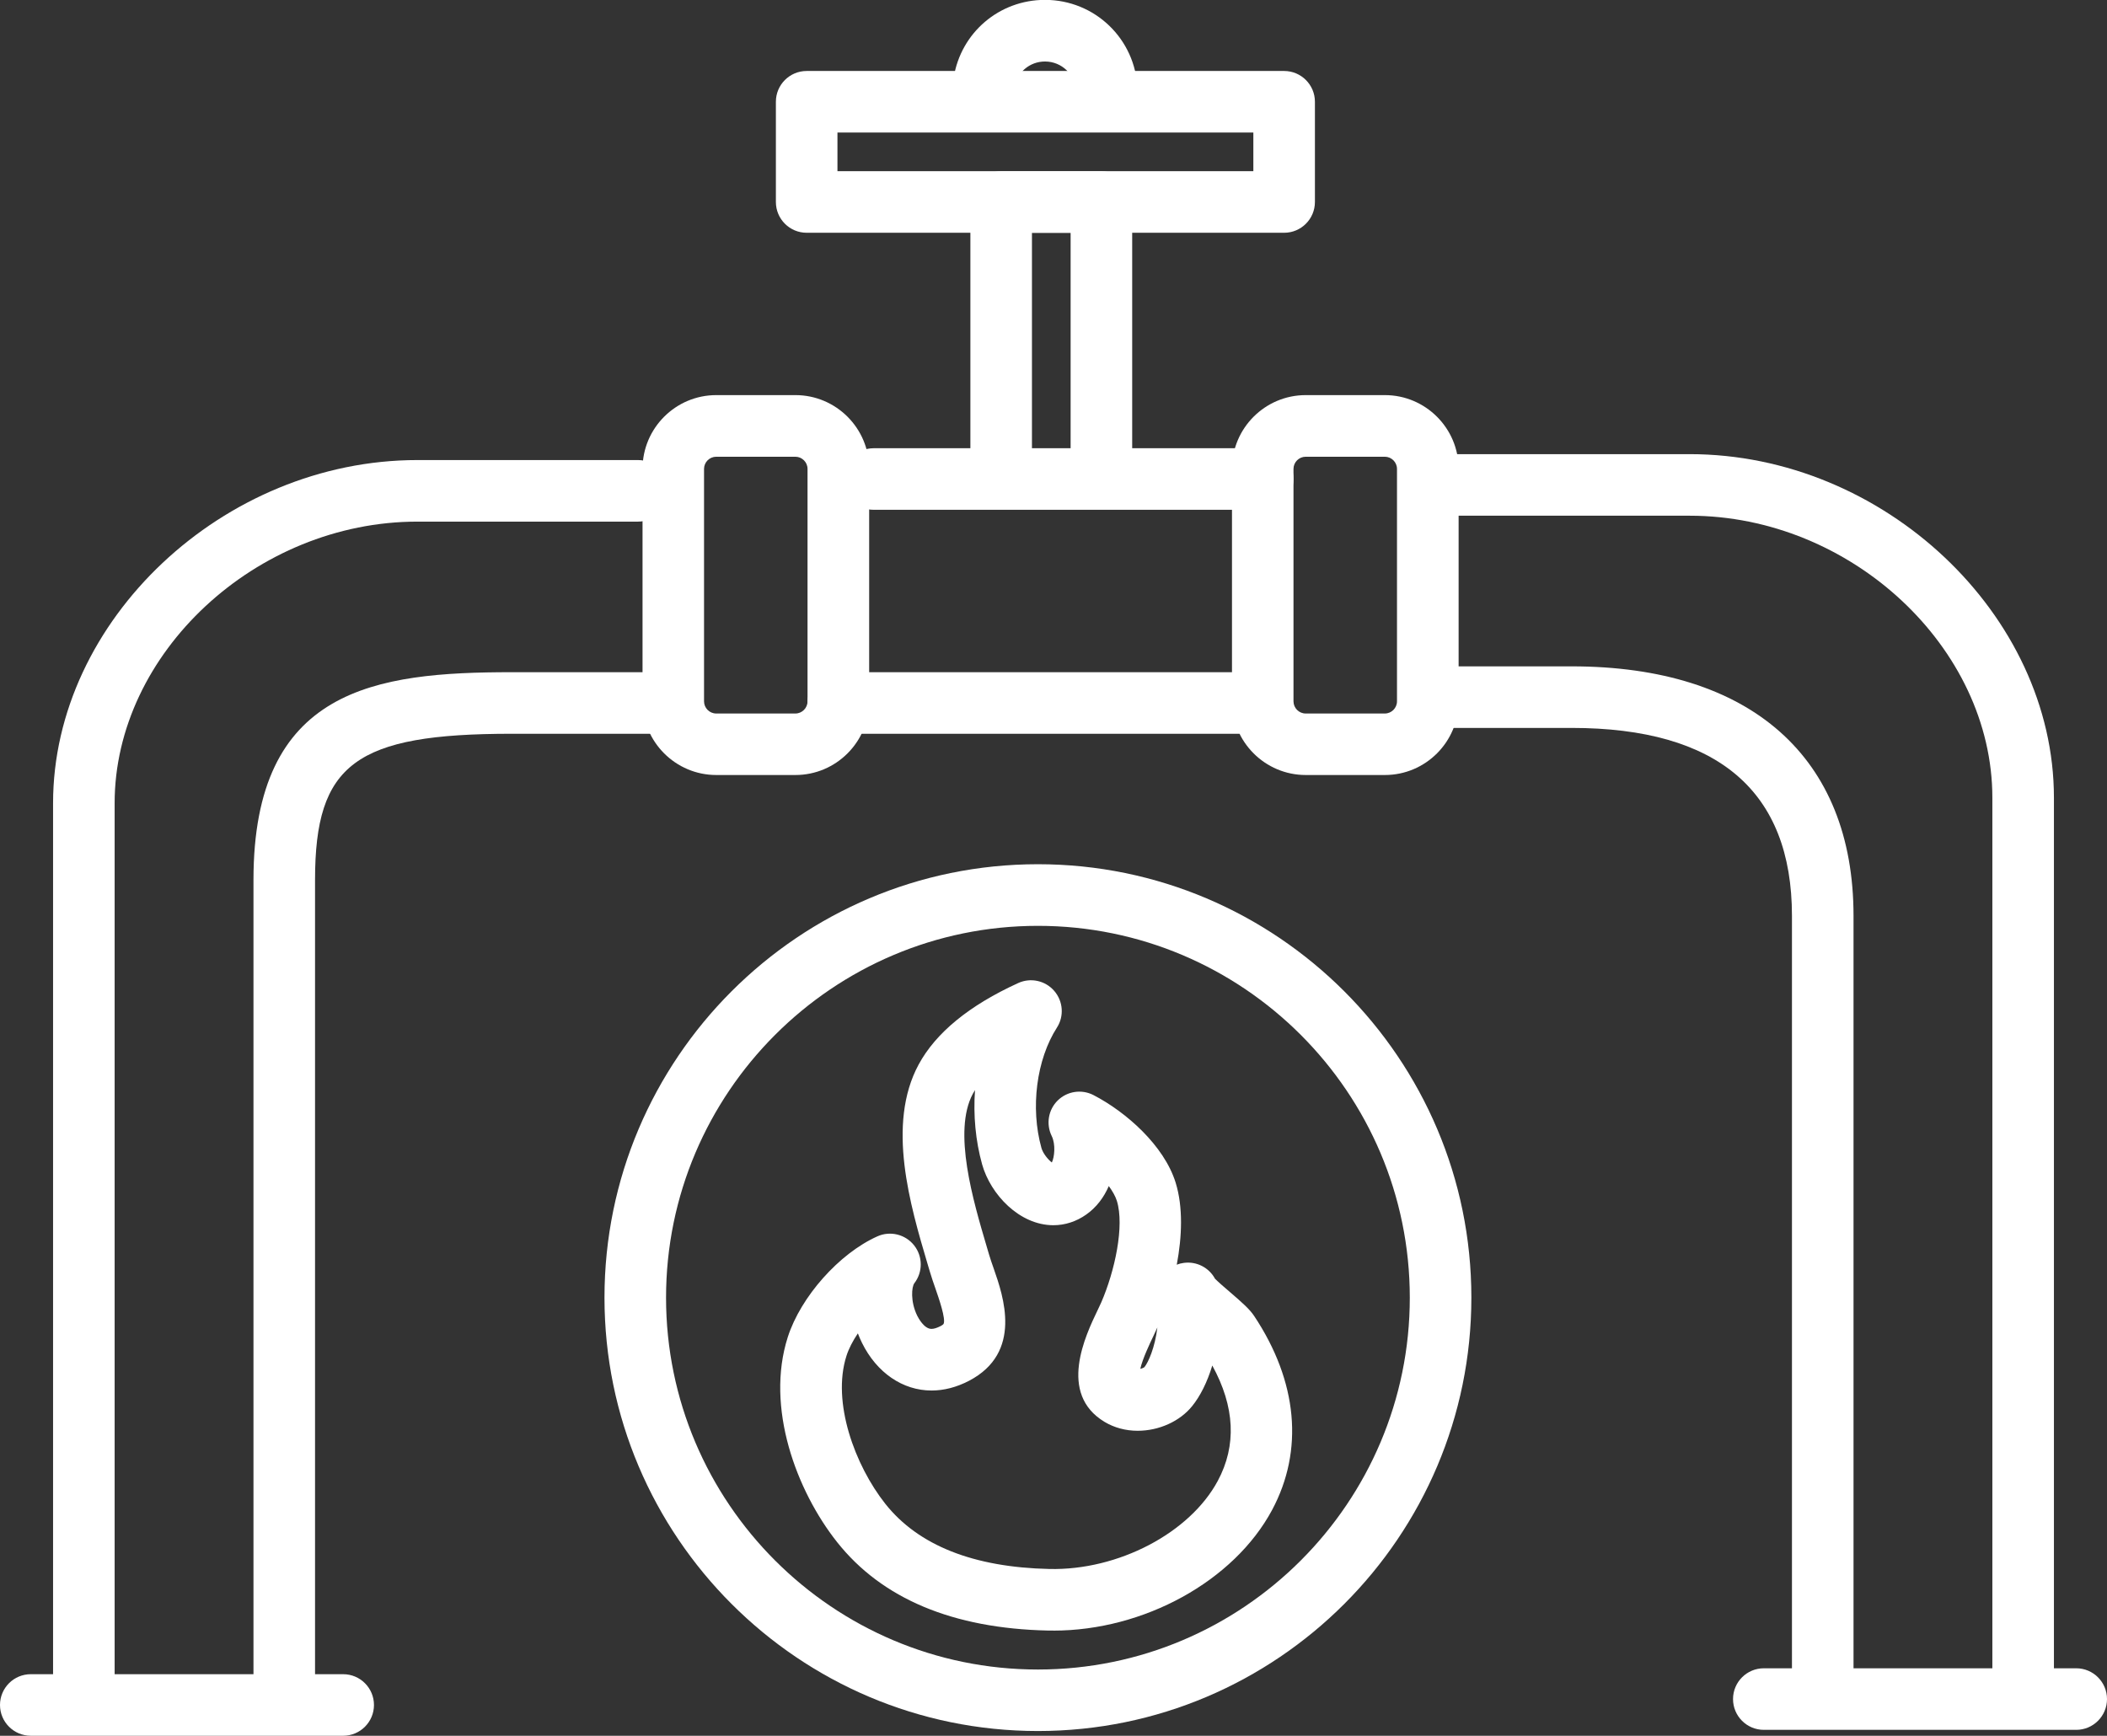 <svg xmlns="http://www.w3.org/2000/svg" id="Layer_1" data-name="Layer 1" viewBox="0 0 342.22 281.95"><rect x="0" y="0" width="342.22" height="281.95" fill="#333333" stroke="none"/><defs><style>      .cls-1 {        fill: #fff;      }    </style></defs><path class="cls-1" d="M171.07,264.86c-.28,0-.56,0-.84,0-15.45-.33-26.99-5.17-34.28-14.38-6.61-8.35-11.65-21.88-8-33.28,2.1-6.56,8.36-13.6,14.55-16.37,2.09-.94,4.55-.33,5.97,1.46,1.42,1.8,1.44,4.33.04,6.15-.44.57-.67,2.95.46,5.27.18.36,1.12,2.15,2.32,2.15.4,0,.9-.16,1.47-.45.34-.18.48-.32.49-.35.42-.77-.78-4.21-1.29-5.68-.32-.91-.65-1.86-.92-2.78l-.37-1.24c-2.84-9.58-6.72-22.7-1.47-32.43,2.79-5.17,8.23-9.62,16.18-13.25,2.02-.92,4.4-.4,5.85,1.28,1.45,1.68,1.63,4.11.43,5.97-3.32,5.18-4.33,13.03-2.51,19.54.25.89,1.09,1.91,1.69,2.36.42-.85.65-2.93-.02-4.3-.95-1.94-.56-4.27.98-5.78,1.54-1.51,3.88-1.86,5.8-.87,5.3,2.74,11.48,8.2,13.35,14.23,1.22,3.96,1.04,8.75.18,13.32.36-.14.73-.24,1.13-.29,2.12-.29,4.12.79,5.08,2.57.52.53,1.68,1.53,2.42,2.16,2.02,1.74,3.2,2.78,3.94,3.89,7.07,10.64,8.1,21.83,2.91,31.52-6.19,11.54-20.79,19.59-35.52,19.59ZM139.34,216.58c-.83,1.23-1.49,2.5-1.86,3.67-2.4,7.5,1.36,17.76,6.31,24.02,5.36,6.76,14.33,10.32,26.66,10.59,11.2.25,22.8-5.86,27.34-14.31,3.09-5.75,2.78-12.05-.89-18.74-.83,2.75-2,5.03-3.26,6.58-1.98,2.47-5.38,4.02-8.86,4.02-1.95,0-3.8-.5-5.37-1.44-7.64-4.59-3.09-14.07-1.15-18.12.23-.49.44-.92.6-1.28,2.22-5.12,3.8-12.44,2.54-16.51-.23-.73-.69-1.55-1.31-2.4-.79,1.83-2,3.46-3.67,4.63-1.6,1.13-3.44,1.73-5.33,1.73-5.52,0-10.21-5.02-11.57-9.87-1.08-3.86-1.45-8.01-1.16-12.08-.13.2-.24.4-.35.6-3.29,6.11.05,17.38,2.26,24.85l.37,1.26c.2.69.48,1.48.77,2.31,1.54,4.42,4.75,13.61-4.02,18.2-2.02,1.05-4.06,1.58-6.09,1.58-4.68,0-8.9-2.89-11.29-7.73-.24-.49-.47-1.01-.67-1.54ZM187.98,215.63c-.19.44-.44.95-.71,1.53-.47.98-1.72,3.6-2.06,5.19.33-.07.59-.21.68-.29.62-.78,1.7-3.16,2.09-6.43Z"></path><g><path class="cls-1" d="M55.74,281.95H5c-2.76,0-5-2.24-5-5s2.24-5,5-5h50.74c2.76,0,5,2.24,5,5s-2.24,5-5,5Z"></path><path class="cls-1" d="M13.62,278.12c-2.76,0-5-2.24-5-5v-142.66c0-29.69,27.65-55.73,59.17-55.73h35.83c2.76,0,5,2.24,5,5s-2.24,5-5,5h-35.83c-26.19,0-49.17,21.37-49.17,45.73v142.66c0,2.76-2.24,5-5,5Z"></path><path class="cls-1" d="M46.17,280.03c-2.76,0-5-2.24-5-5v-132.1c0-31.16,19.85-33.74,41.97-33.74h23.35c2.76,0,5,2.24,5,5s-2.24,5-5,5h-23.35c-25.4,0-31.97,4.88-31.97,23.74v132.1c0,2.76-2.24,5-5,5Z"></path></g><g><path class="cls-1" d="M337.22,280.99h-50.74c-2.76,0-5-2.24-5-5s2.24-5,5-5h50.74c2.76,0,5,2.24,5,5s-2.24,5-5,5Z"></path><path class="cls-1" d="M328.6,277.16c-2.76,0-5-2.24-5-5v-142.58c0-24.4-22.97-45.81-49.16-45.81h-39.67c-2.76,0-5-2.24-5-5s2.24-5,5-5h39.67c31.51,0,59.16,26.08,59.16,55.81v142.58c0,2.76-2.24,5-5,5Z"></path><path class="cls-1" d="M296.05,279.08c-2.76,0-5-2.24-5-5v-125.31c0-20.26-12.04-30.53-35.79-30.53h-19.53c-2.76,0-5-2.24-5-5s2.24-5,5-5h19.53c29.1,0,45.79,14.77,45.79,40.53v125.31c0,2.76-2.24,5-5,5Z"></path></g><path class="cls-1" d="M129.19,125.89h-12.85c-6.6,0-11.98-5.37-11.98-11.98v-37.75c0-6.61,5.37-11.98,11.98-11.98h12.85c6.6,0,11.98,5.37,11.98,11.98v37.75c0,6.6-5.37,11.98-11.98,11.98ZM116.33,74.19c-1.09,0-1.98.89-1.98,1.98v37.75c0,1.09.89,1.98,1.98,1.98h12.85c1.09,0,1.98-.89,1.98-1.98v-37.75c0-1.09-.89-1.98-1.98-1.98h-12.85Z"></path><path class="cls-1" d="M224.93,125.89h-12.85c-6.6,0-11.98-5.37-11.98-11.98v-37.75c0-6.61,5.37-11.98,11.98-11.98h12.85c6.6,0,11.98,5.37,11.98,11.98v37.75c0,6.6-5.37,11.98-11.98,11.98ZM212.07,74.19c-1.09,0-1.98.89-1.98,1.98v37.75c0,1.09.89,1.98,1.98,1.98h12.85c1.09,0,1.98-.89,1.98-1.98v-37.75c0-1.09-.89-1.98-1.98-1.98h-12.85Z"></path><path class="cls-1" d="M205.09,82.81h-63.19c-2.76,0-5-2.24-5-5s2.24-5,5-5h63.19c2.76,0,5,2.24,5,5s-2.24,5-5,5Z"></path><path class="cls-1" d="M201.26,119.19h-65.1c-2.76,0-5-2.24-5-5s2.24-5,5-5h65.1c2.76,0,5,2.24,5,5s-2.24,5-5,5Z"></path><g><path class="cls-1" d="M178.89,80.9c-2.76,0-5-2.24-5-5v-38.08h-6.28v38.08c0,2.76-2.24,5-5,5s-5-2.24-5-5v-43.08c0-2.76,2.24-5,5-5h16.28c2.76,0,5,2.24,5,5v43.08c0,2.76-2.24,5-5,5Z"></path><path class="cls-1" d="M208.57,37.81h-77.55c-2.76,0-5-2.24-5-5v-16.28c0-2.76,2.24-5,5-5h77.55c2.76,0,5,2.24,5,5v16.28c0,2.76-2.24,5-5,5ZM136.02,27.81h67.55v-6.28h-67.55v6.28Z"></path></g><path class="cls-1" d="M179.75,19.62c-2.67,0-4.88-2.11-4.99-4.8-.11-2.71-2.32-4.83-5.03-4.83-2.48,0-4.57,1.77-4.96,4.21-.44,2.73-3,4.59-5.73,4.14-2.73-.44-4.58-3-4.14-5.73,1.17-7.32,7.41-12.63,14.83-12.63,8.09,0,14.69,6.34,15.02,14.42.11,2.76-2.04,5.09-4.79,5.2-.07,0-.14,0-.21,0Z"></path><path class="cls-1" d="M168.58,281.18c-38.82,0-70.4-31.58-70.4-70.4s31.58-70.4,70.4-70.4,70.4,31.58,70.4,70.4-31.58,70.4-70.4,70.4ZM168.58,150.39c-33.3,0-60.4,27.09-60.4,60.4s27.09,60.4,60.4,60.4,60.4-27.09,60.4-60.4-27.09-60.4-60.4-60.4Z"></path></svg>